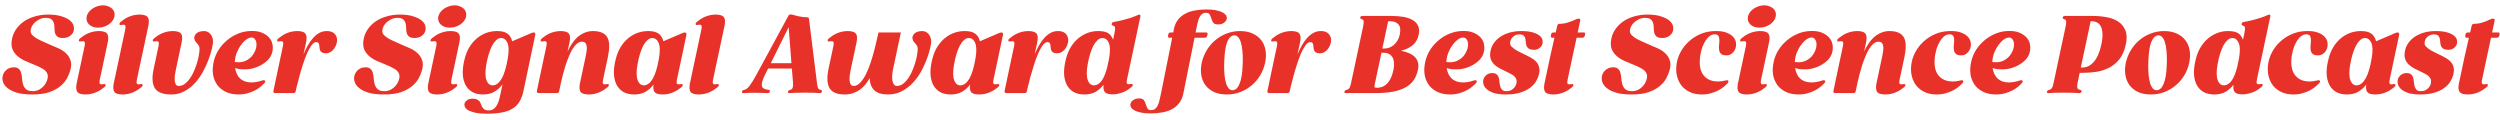 <svg width="376" height="18" viewBox="0 0 376 18" fill="none" xmlns="http://www.w3.org/2000/svg">
<path d="M7.236 2.192C8.068 2.192 8.751 2.283 9.284 2.464C9.828 2.635 10.249 2.848 10.548 3.104C10.847 3.36 11.028 3.643 11.092 3.952C11.156 4.261 11.135 4.544 11.028 4.8C10.921 5.056 10.729 5.275 10.452 5.456C10.185 5.627 9.86 5.712 9.476 5.712C9.081 5.712 8.799 5.643 8.628 5.504C8.457 5.355 8.34 5.173 8.276 4.96C8.223 4.736 8.196 4.501 8.196 4.256C8.196 4 8.169 3.76 8.116 3.536C8.063 3.312 7.956 3.12 7.796 2.96C7.647 2.8 7.385 2.709 7.012 2.688C6.575 2.667 6.18 2.757 5.828 2.96C5.476 3.152 5.193 3.387 4.98 3.664C4.777 3.941 4.655 4.229 4.612 4.528C4.58 4.827 4.655 5.067 4.836 5.248C5.124 5.536 5.487 5.787 5.924 6C6.372 6.213 6.831 6.421 7.3 6.624C7.78 6.816 8.249 7.019 8.708 7.232C9.177 7.435 9.572 7.685 9.892 7.984C10.223 8.283 10.457 8.64 10.596 9.056C10.745 9.461 10.74 9.957 10.58 10.544C10.473 10.939 10.303 11.355 10.068 11.792C9.833 12.219 9.497 12.613 9.06 12.976C8.623 13.339 8.063 13.637 7.38 13.872C6.697 14.096 5.849 14.208 4.836 14.208C3.897 14.208 3.124 14.117 2.516 13.936C1.908 13.744 1.433 13.504 1.092 13.216C0.751 12.928 0.532 12.613 0.436 12.272C0.34 11.931 0.34 11.611 0.436 11.312C0.521 11.013 0.687 10.757 0.932 10.544C1.177 10.32 1.471 10.187 1.812 10.144C2.249 10.091 2.564 10.144 2.756 10.304C2.959 10.453 3.097 10.661 3.172 10.928C3.247 11.195 3.295 11.488 3.316 11.808C3.337 12.128 3.391 12.432 3.476 12.72C3.561 12.997 3.711 13.232 3.924 13.424C4.137 13.616 4.468 13.712 4.916 13.712C5.321 13.712 5.679 13.616 5.988 13.424C6.308 13.221 6.564 12.981 6.756 12.704C6.959 12.416 7.092 12.117 7.156 11.808C7.22 11.499 7.199 11.237 7.092 11.024C6.953 10.736 6.708 10.496 6.356 10.304C6.004 10.101 5.609 9.915 5.172 9.744C4.735 9.563 4.292 9.376 3.844 9.184C3.396 8.992 3.001 8.752 2.66 8.464C2.319 8.176 2.057 7.824 1.876 7.408C1.705 6.981 1.684 6.459 1.812 5.84C1.919 5.296 2.132 4.8 2.452 4.352C2.772 3.904 3.167 3.52 3.636 3.2C4.116 2.88 4.66 2.635 5.268 2.464C5.887 2.283 6.543 2.192 7.236 2.192ZM15.477 0.8C15.765 0.8 16.026 0.848 16.261 0.944C16.495 1.029 16.693 1.147 16.853 1.296C17.013 1.445 17.125 1.627 17.189 1.84C17.253 2.043 17.258 2.261 17.205 2.496C17.162 2.731 17.061 2.949 16.901 3.152C16.751 3.355 16.565 3.531 16.341 3.68C16.117 3.829 15.866 3.947 15.589 4.032C15.322 4.117 15.045 4.16 14.757 4.16C14.469 4.16 14.207 4.117 13.973 4.032C13.749 3.947 13.557 3.829 13.397 3.68C13.237 3.531 13.125 3.355 13.061 3.152C12.997 2.949 12.986 2.731 13.029 2.496C13.082 2.261 13.183 2.043 13.333 1.84C13.493 1.627 13.685 1.445 13.909 1.296C14.133 1.147 14.378 1.029 14.645 0.944C14.911 0.848 15.189 0.8 15.477 0.8ZM14.885 4.672C15.215 4.672 15.482 4.709 15.685 4.784C15.887 4.848 16.037 4.955 16.133 5.104C16.229 5.243 16.277 5.419 16.277 5.632C16.287 5.845 16.261 6.101 16.197 6.4L15.349 10.384L14.997 12.032C14.943 12.309 14.949 12.496 15.013 12.592C15.087 12.688 15.258 12.709 15.525 12.656C15.653 12.635 15.738 12.635 15.781 12.656C15.834 12.667 15.866 12.704 15.877 12.768C15.887 12.843 15.866 12.912 15.813 12.976C15.77 13.029 15.717 13.083 15.653 13.136C15.514 13.253 15.349 13.376 15.157 13.504C14.965 13.632 14.746 13.749 14.501 13.856C14.266 13.963 14.01 14.048 13.733 14.112C13.455 14.176 13.162 14.208 12.853 14.208C12.202 14.208 11.786 14.069 11.605 13.792C11.434 13.504 11.413 13.067 11.541 12.48L12.389 8.496L12.741 6.848C12.794 6.571 12.783 6.384 12.709 6.288C12.645 6.192 12.479 6.171 12.213 6.224C12.085 6.245 11.994 6.251 11.941 6.24C11.898 6.219 11.871 6.176 11.861 6.112C11.85 6.037 11.866 5.973 11.909 5.92C11.962 5.856 12.021 5.797 12.085 5.744C12.223 5.627 12.389 5.504 12.581 5.376C12.773 5.248 12.986 5.131 13.221 5.024C13.466 4.917 13.727 4.832 14.005 4.768C14.293 4.704 14.586 4.672 14.885 4.672ZM21.456 7.904L21.328 8.496L21.024 9.904L20.784 11.056L20.576 12.032C20.523 12.309 20.528 12.496 20.592 12.592C20.666 12.688 20.837 12.709 21.104 12.656C21.232 12.635 21.317 12.635 21.36 12.656C21.413 12.667 21.445 12.704 21.456 12.768C21.466 12.843 21.445 12.912 21.392 12.976C21.349 13.029 21.296 13.083 21.232 13.136C21.093 13.253 20.928 13.376 20.736 13.504C20.544 13.632 20.325 13.749 20.08 13.856C19.845 13.963 19.589 14.048 19.312 14.112C19.035 14.176 18.741 14.208 18.432 14.208C17.781 14.208 17.365 14.069 17.184 13.792C17.013 13.504 16.992 13.067 17.12 12.48L17.968 8.496L18.096 7.904L18.848 4.368C18.901 4.091 18.89 3.904 18.816 3.808C18.752 3.712 18.587 3.691 18.32 3.744C18.192 3.765 18.101 3.771 18.048 3.76C18.005 3.739 17.979 3.696 17.968 3.632C17.957 3.557 17.973 3.493 18.016 3.44C18.069 3.376 18.128 3.317 18.192 3.264C18.331 3.147 18.496 3.024 18.688 2.896C18.88 2.768 19.093 2.651 19.328 2.544C19.573 2.437 19.834 2.352 20.112 2.288C20.4 2.224 20.693 2.192 20.992 2.192C21.323 2.192 21.589 2.229 21.792 2.304C21.994 2.368 22.144 2.475 22.24 2.624C22.336 2.763 22.384 2.939 22.384 3.152C22.395 3.365 22.368 3.621 22.304 3.92L21.456 7.904ZM30.692 4.672C30.852 4.672 31.012 4.704 31.172 4.768C31.332 4.832 31.476 4.933 31.604 5.072C31.743 5.211 31.849 5.387 31.924 5.6C32.009 5.803 32.047 6.043 32.036 6.32C32.036 6.501 31.983 6.827 31.876 7.296C31.769 7.755 31.609 8.283 31.396 8.88C31.183 9.467 30.905 10.08 30.564 10.72C30.223 11.36 29.812 11.947 29.332 12.48C28.852 13.003 28.297 13.429 27.668 13.76C27.039 14.091 26.324 14.24 25.524 14.208C24.383 14.165 23.625 13.829 23.252 13.2C22.889 12.56 22.841 11.621 23.108 10.384L23.86 6.848C23.913 6.571 23.903 6.384 23.828 6.288C23.764 6.192 23.599 6.171 23.332 6.224C23.204 6.245 23.113 6.251 23.06 6.24C23.017 6.219 22.991 6.176 22.98 6.112C22.969 6.037 22.985 5.973 23.028 5.92C23.081 5.856 23.14 5.797 23.204 5.744C23.343 5.627 23.508 5.504 23.7 5.376C23.892 5.248 24.105 5.131 24.34 5.024C24.585 4.917 24.847 4.832 25.124 4.768C25.412 4.704 25.705 4.672 26.004 4.672C26.335 4.672 26.601 4.709 26.804 4.784C27.007 4.848 27.156 4.955 27.252 5.104C27.348 5.243 27.396 5.419 27.396 5.632C27.407 5.845 27.38 6.101 27.316 6.4L26.468 10.384C26.404 10.661 26.351 10.949 26.308 11.248C26.276 11.547 26.265 11.824 26.276 12.08C26.297 12.325 26.351 12.528 26.436 12.688C26.532 12.848 26.681 12.928 26.884 12.928C27.236 12.928 27.556 12.811 27.844 12.576C28.143 12.341 28.409 12.043 28.644 11.68C28.889 11.317 29.097 10.917 29.268 10.48C29.449 10.032 29.599 9.595 29.716 9.168C29.833 8.741 29.913 8.352 29.956 8C30.009 7.648 30.025 7.381 30.004 7.2C29.983 7.04 29.935 6.912 29.86 6.816C29.796 6.709 29.721 6.613 29.636 6.528C29.561 6.432 29.481 6.336 29.396 6.24C29.321 6.144 29.268 6.016 29.236 5.856C29.172 5.579 29.257 5.317 29.492 5.072C29.727 4.816 30.127 4.683 30.692 4.672ZM37.474 4.672C38.264 4.619 38.914 4.704 39.426 4.928C39.949 5.152 40.344 5.451 40.61 5.824C40.877 6.187 41.016 6.603 41.026 7.072C41.048 7.531 40.952 7.973 40.738 8.4C40.621 8.635 40.44 8.875 40.194 9.12C39.949 9.355 39.65 9.573 39.298 9.776C38.957 9.968 38.573 10.128 38.146 10.256C37.72 10.373 37.266 10.432 36.786 10.432C36.552 10.432 36.317 10.421 36.082 10.4C35.848 10.368 35.608 10.315 35.362 10.24C35.48 10.955 35.746 11.493 36.162 11.856C36.589 12.219 37.138 12.4 37.81 12.4C38.322 12.4 38.877 12.299 39.474 12.096C39.656 12.032 39.784 12.048 39.858 12.144C39.922 12.24 39.885 12.368 39.746 12.528C39.629 12.656 39.458 12.816 39.234 13.008C39.01 13.2 38.733 13.387 38.402 13.568C38.082 13.739 37.709 13.888 37.282 14.016C36.856 14.144 36.386 14.208 35.874 14.208C35.224 14.208 34.637 14.101 34.114 13.888C33.602 13.664 33.176 13.36 32.834 12.976C32.504 12.581 32.264 12.112 32.114 11.568C31.976 11.024 31.954 10.427 32.05 9.776C32.146 9.083 32.354 8.437 32.674 7.84C33.005 7.243 33.416 6.72 33.906 6.272C34.397 5.813 34.946 5.445 35.554 5.168C36.173 4.88 36.813 4.715 37.474 4.672ZM38.354 7.68C38.461 7.445 38.53 7.211 38.562 6.976C38.594 6.741 38.589 6.528 38.546 6.336C38.504 6.144 38.424 5.984 38.306 5.856C38.2 5.728 38.061 5.659 37.89 5.648C37.634 5.627 37.362 5.717 37.074 5.92C36.786 6.123 36.514 6.4 36.258 6.752C36.002 7.093 35.784 7.488 35.602 7.936C35.432 8.384 35.336 8.848 35.314 9.328C35.57 9.36 35.837 9.371 36.114 9.36C36.392 9.339 36.664 9.269 36.93 9.152C37.208 9.035 37.469 8.859 37.714 8.624C37.96 8.389 38.173 8.075 38.354 7.68ZM49.145 4.672C49.571 4.672 49.902 4.757 50.137 4.928C50.371 5.099 50.531 5.312 50.617 5.568C50.702 5.813 50.718 6.08 50.665 6.368C50.611 6.656 50.505 6.928 50.345 7.184C50.195 7.429 49.998 7.632 49.753 7.792C49.518 7.952 49.251 8.027 48.953 8.016C48.707 8.005 48.521 7.957 48.393 7.872C48.275 7.787 48.19 7.685 48.137 7.568C48.094 7.44 48.067 7.307 48.057 7.168C48.046 7.019 48.03 6.885 48.009 6.768C47.998 6.64 47.961 6.539 47.897 6.464C47.833 6.379 47.715 6.336 47.545 6.336C47.31 6.336 47.07 6.507 46.825 6.848C46.59 7.179 46.361 7.6 46.137 8.112C45.923 8.624 45.721 9.184 45.529 9.792C45.337 10.389 45.166 10.965 45.017 11.52C44.867 12.064 44.745 12.539 44.649 12.944C44.553 13.349 44.494 13.605 44.473 13.712C44.441 13.904 44.323 14 44.121 14H41.401C41.166 14 41.075 13.883 41.129 13.648L41.817 10.384L42.569 6.848C42.622 6.571 42.611 6.384 42.537 6.288C42.473 6.192 42.307 6.171 42.041 6.224C41.913 6.245 41.822 6.251 41.769 6.24C41.726 6.219 41.699 6.176 41.689 6.112C41.678 6.037 41.694 5.973 41.737 5.92C41.79 5.856 41.849 5.797 41.913 5.744C42.051 5.627 42.217 5.504 42.409 5.376C42.601 5.248 42.814 5.131 43.049 5.024C43.294 4.917 43.555 4.832 43.833 4.768C44.121 4.704 44.414 4.672 44.713 4.672C45.043 4.672 45.31 4.709 45.513 4.784C45.715 4.848 45.865 4.955 45.961 5.104C46.057 5.243 46.105 5.419 46.105 5.632C46.115 5.845 46.089 6.101 46.025 6.4L45.641 8.192C45.833 7.733 46.046 7.291 46.281 6.864C46.515 6.437 46.777 6.064 47.065 5.744C47.353 5.413 47.667 5.152 48.009 4.96C48.361 4.768 48.739 4.672 49.145 4.672ZM60.127 2.192C60.959 2.192 61.641 2.283 62.175 2.464C62.719 2.635 63.14 2.848 63.439 3.104C63.737 3.36 63.919 3.643 63.983 3.952C64.047 4.261 64.025 4.544 63.919 4.8C63.812 5.056 63.62 5.275 63.343 5.456C63.076 5.627 62.751 5.712 62.367 5.712C61.972 5.712 61.689 5.643 61.519 5.504C61.348 5.355 61.231 5.173 61.167 4.96C61.113 4.736 61.087 4.501 61.087 4.256C61.087 4 61.06 3.76 61.007 3.536C60.953 3.312 60.847 3.12 60.687 2.96C60.537 2.8 60.276 2.709 59.903 2.688C59.465 2.667 59.071 2.757 58.719 2.96C58.367 3.152 58.084 3.387 57.871 3.664C57.668 3.941 57.545 4.229 57.503 4.528C57.471 4.827 57.545 5.067 57.727 5.248C58.015 5.536 58.377 5.787 58.815 6C59.263 6.213 59.721 6.421 60.191 6.624C60.671 6.816 61.14 7.019 61.599 7.232C62.068 7.435 62.463 7.685 62.783 7.984C63.113 8.283 63.348 8.64 63.487 9.056C63.636 9.461 63.631 9.957 63.471 10.544C63.364 10.939 63.193 11.355 62.959 11.792C62.724 12.219 62.388 12.613 61.951 12.976C61.513 13.339 60.953 13.637 60.271 13.872C59.588 14.096 58.74 14.208 57.727 14.208C56.788 14.208 56.015 14.117 55.407 13.936C54.799 13.744 54.324 13.504 53.983 13.216C53.641 12.928 53.423 12.613 53.327 12.272C53.231 11.931 53.231 11.611 53.327 11.312C53.412 11.013 53.577 10.757 53.823 10.544C54.068 10.32 54.361 10.187 54.703 10.144C55.14 10.091 55.455 10.144 55.647 10.304C55.849 10.453 55.988 10.661 56.063 10.928C56.137 11.195 56.185 11.488 56.207 11.808C56.228 12.128 56.281 12.432 56.367 12.72C56.452 12.997 56.601 13.232 56.815 13.424C57.028 13.616 57.359 13.712 57.807 13.712C58.212 13.712 58.569 13.616 58.879 13.424C59.199 13.221 59.455 12.981 59.647 12.704C59.849 12.416 59.983 12.117 60.047 11.808C60.111 11.499 60.089 11.237 59.983 11.024C59.844 10.736 59.599 10.496 59.247 10.304C58.895 10.101 58.5 9.915 58.063 9.744C57.625 9.563 57.183 9.376 56.735 9.184C56.287 8.992 55.892 8.752 55.551 8.464C55.209 8.176 54.948 7.824 54.767 7.408C54.596 6.981 54.575 6.459 54.703 5.84C54.809 5.296 55.023 4.8 55.343 4.352C55.663 3.904 56.057 3.52 56.527 3.2C57.007 2.88 57.551 2.635 58.159 2.464C58.777 2.283 59.433 2.192 60.127 2.192ZM68.367 0.8C68.655 0.8 68.917 0.848 69.151 0.944C69.386 1.029 69.583 1.147 69.743 1.296C69.903 1.445 70.015 1.627 70.079 1.84C70.143 2.043 70.149 2.261 70.095 2.496C70.053 2.731 69.951 2.949 69.791 3.152C69.642 3.355 69.455 3.531 69.231 3.68C69.007 3.829 68.757 3.947 68.479 4.032C68.213 4.117 67.935 4.16 67.647 4.16C67.359 4.16 67.098 4.117 66.863 4.032C66.639 3.947 66.447 3.829 66.287 3.68C66.127 3.531 66.015 3.355 65.951 3.152C65.887 2.949 65.877 2.731 65.919 2.496C65.973 2.261 66.074 2.043 66.223 1.84C66.383 1.627 66.575 1.445 66.799 1.296C67.023 1.147 67.269 1.029 67.535 0.944C67.802 0.848 68.079 0.8 68.367 0.8ZM67.775 4.672C68.106 4.672 68.373 4.709 68.575 4.784C68.778 4.848 68.927 4.955 69.023 5.104C69.119 5.243 69.167 5.419 69.167 5.632C69.178 5.845 69.151 6.101 69.087 6.4L68.239 10.384L67.887 12.032C67.834 12.309 67.839 12.496 67.903 12.592C67.978 12.688 68.149 12.709 68.415 12.656C68.543 12.635 68.629 12.635 68.671 12.656C68.725 12.667 68.757 12.704 68.767 12.768C68.778 12.843 68.757 12.912 68.703 12.976C68.661 13.029 68.607 13.083 68.543 13.136C68.405 13.253 68.239 13.376 68.047 13.504C67.855 13.632 67.637 13.749 67.391 13.856C67.157 13.963 66.901 14.048 66.623 14.112C66.346 14.176 66.053 14.208 65.743 14.208C65.093 14.208 64.677 14.069 64.495 13.792C64.325 13.504 64.303 13.067 64.431 12.48L65.279 8.496L65.631 6.848C65.685 6.571 65.674 6.384 65.599 6.288C65.535 6.192 65.37 6.171 65.103 6.224C64.975 6.245 64.885 6.251 64.831 6.24C64.789 6.219 64.762 6.176 64.751 6.112C64.741 6.037 64.757 5.973 64.799 5.92C64.853 5.856 64.911 5.797 64.975 5.744C65.114 5.627 65.279 5.504 65.471 5.376C65.663 5.248 65.877 5.131 66.111 5.024C66.357 4.917 66.618 4.832 66.895 4.768C67.183 4.704 67.477 4.672 67.775 4.672ZM80.347 4.896C80.496 4.928 80.544 5.067 80.49 5.312L78.715 13.744C78.576 14.352 78.379 14.869 78.123 15.296C77.867 15.723 77.52 16.069 77.082 16.336C76.656 16.603 76.128 16.795 75.499 16.912C74.88 17.04 74.138 17.104 73.275 17.104C72.528 17.104 71.92 17.051 71.451 16.944C70.981 16.837 70.618 16.704 70.362 16.544C70.117 16.384 69.963 16.208 69.898 16.016C69.835 15.824 69.835 15.643 69.898 15.472C69.973 15.312 70.096 15.173 70.266 15.056C70.437 14.939 70.635 14.869 70.859 14.848C71.21 14.827 71.477 14.853 71.659 14.928C71.85 15.003 72 15.104 72.106 15.232C72.213 15.371 72.293 15.52 72.347 15.68C72.4 15.84 72.464 15.984 72.538 16.112C72.624 16.251 72.736 16.368 72.874 16.464C73.013 16.56 73.221 16.608 73.499 16.608C73.808 16.608 74.064 16.528 74.266 16.368C74.469 16.219 74.64 16.011 74.778 15.744C74.917 15.477 75.029 15.173 75.115 14.832C75.2 14.491 75.28 14.128 75.355 13.744L75.579 12.688C75.248 13.136 74.843 13.504 74.362 13.792C73.893 14.069 73.323 14.208 72.65 14.208C71.989 14.208 71.434 14.075 70.987 13.808C70.549 13.541 70.213 13.173 69.978 12.704C69.744 12.224 69.616 11.659 69.594 11.008C69.584 10.357 69.68 9.643 69.882 8.864C70.053 8.181 70.299 7.579 70.618 7.056C70.949 6.533 71.328 6.096 71.754 5.744C72.181 5.392 72.645 5.125 73.147 4.944C73.659 4.763 74.186 4.672 74.731 4.672C75.019 4.672 75.285 4.693 75.531 4.736C75.776 4.779 75.995 4.859 76.186 4.976C76.389 5.083 76.56 5.237 76.698 5.44C76.848 5.643 76.96 5.899 77.034 6.208L79.978 4.944C80.043 4.923 80.101 4.907 80.154 4.896C80.219 4.875 80.282 4.875 80.347 4.896ZM74.186 12.832C74.666 12.789 75.093 12.443 75.466 11.792C75.84 11.141 76.144 10.123 76.379 8.736C76.56 7.669 76.533 6.891 76.299 6.4C76.075 5.909 75.728 5.685 75.258 5.728C75.024 5.749 74.8 5.867 74.587 6.08C74.373 6.283 74.176 6.555 73.995 6.896C73.824 7.237 73.664 7.643 73.514 8.112C73.376 8.571 73.258 9.067 73.162 9.6C72.96 10.667 72.96 11.483 73.162 12.048C73.376 12.613 73.717 12.875 74.186 12.832ZM91.218 12.656C91.346 12.635 91.431 12.635 91.474 12.656C91.527 12.667 91.559 12.704 91.57 12.768C91.58 12.843 91.559 12.912 91.506 12.976C91.463 13.029 91.41 13.083 91.346 13.136C91.207 13.253 91.042 13.376 90.85 13.504C90.658 13.632 90.439 13.749 90.194 13.856C89.959 13.963 89.703 14.048 89.426 14.112C89.148 14.176 88.855 14.208 88.546 14.208C87.895 14.208 87.479 14.069 87.298 13.792C87.127 13.504 87.106 13.067 87.234 12.48L88.082 8.496C88.146 8.219 88.194 7.947 88.226 7.68C88.268 7.413 88.274 7.179 88.242 6.976C88.22 6.763 88.151 6.592 88.034 6.464C87.927 6.336 87.751 6.272 87.506 6.272C87.25 6.272 87.004 6.373 86.77 6.576C86.535 6.768 86.316 7.029 86.114 7.36C85.911 7.691 85.724 8.069 85.554 8.496C85.383 8.912 85.223 9.344 85.074 9.792C84.935 10.229 84.807 10.667 84.69 11.104C84.583 11.541 84.487 11.936 84.402 12.288L84.098 13.712C84.066 13.904 83.948 14 83.746 14H81.026C80.791 14 80.7 13.883 80.754 13.648L81.442 10.384L82.194 6.848C82.247 6.571 82.236 6.384 82.162 6.288C82.098 6.192 81.932 6.171 81.666 6.224C81.538 6.245 81.447 6.251 81.394 6.24C81.351 6.219 81.324 6.176 81.314 6.112C81.303 6.037 81.319 5.973 81.362 5.92C81.415 5.856 81.474 5.797 81.538 5.744C81.676 5.627 81.842 5.504 82.034 5.376C82.226 5.248 82.439 5.131 82.674 5.024C82.919 4.917 83.18 4.832 83.458 4.768C83.746 4.704 84.039 4.672 84.338 4.672C84.668 4.672 84.935 4.709 85.138 4.784C85.34 4.848 85.49 4.955 85.586 5.104C85.682 5.243 85.73 5.419 85.73 5.632C85.74 5.845 85.714 6.101 85.65 6.4L85.362 7.744C85.543 7.36 85.751 6.987 85.986 6.624C86.22 6.251 86.492 5.92 86.802 5.632C87.122 5.344 87.479 5.115 87.874 4.944C88.268 4.763 88.706 4.672 89.186 4.672C89.751 4.672 90.21 4.757 90.562 4.928C90.924 5.088 91.191 5.333 91.362 5.664C91.532 5.984 91.618 6.384 91.618 6.864C91.628 7.333 91.57 7.877 91.442 8.496L90.69 12.032C90.636 12.309 90.642 12.496 90.706 12.592C90.78 12.688 90.951 12.709 91.218 12.656ZM103.081 4.896C103.23 4.928 103.278 5.067 103.225 5.312L101.801 12.032C101.748 12.309 101.753 12.496 101.817 12.592C101.892 12.688 102.062 12.709 102.329 12.656C102.457 12.635 102.542 12.635 102.585 12.656C102.638 12.667 102.67 12.704 102.681 12.768C102.692 12.843 102.67 12.912 102.617 12.976C102.574 13.029 102.521 13.083 102.457 13.136C102.318 13.253 102.153 13.376 101.961 13.504C101.769 13.632 101.55 13.749 101.305 13.856C101.07 13.963 100.814 14.048 100.537 14.112C100.26 14.176 99.966 14.208 99.657 14.208C99.038 14.208 98.633 14.085 98.441 13.84C98.26 13.595 98.212 13.216 98.297 12.704C97.977 13.152 97.577 13.515 97.097 13.792C96.627 14.069 96.057 14.208 95.385 14.208C94.724 14.208 94.169 14.075 93.721 13.808C93.284 13.541 92.948 13.173 92.713 12.704C92.478 12.224 92.35 11.659 92.329 11.008C92.318 10.357 92.414 9.643 92.617 8.864C92.787 8.181 93.033 7.579 93.353 7.056C93.683 6.533 94.062 6.096 94.489 5.744C94.915 5.392 95.379 5.125 95.881 4.944C96.393 4.763 96.921 4.672 97.465 4.672C97.753 4.672 98.019 4.693 98.265 4.736C98.51 4.779 98.729 4.859 98.921 4.976C99.124 5.083 99.294 5.237 99.433 5.44C99.582 5.643 99.694 5.899 99.769 6.208L102.713 4.944C102.777 4.923 102.836 4.907 102.889 4.896C102.953 4.875 103.017 4.875 103.081 4.896ZM96.921 12.832C97.401 12.789 97.828 12.443 98.201 11.792C98.574 11.141 98.878 10.123 99.113 8.736C99.294 7.669 99.267 6.891 99.033 6.4C98.809 5.909 98.462 5.685 97.993 5.728C97.758 5.749 97.534 5.867 97.321 6.08C97.108 6.283 96.91 6.555 96.729 6.896C96.558 7.237 96.398 7.643 96.249 8.112C96.11 8.571 95.993 9.067 95.897 9.6C95.694 10.667 95.694 11.483 95.897 12.048C96.11 12.613 96.451 12.875 96.921 12.832ZM108.112 7.904L107.984 8.496L107.68 9.904L107.44 11.056L107.232 12.032C107.179 12.309 107.184 12.496 107.248 12.592C107.323 12.688 107.493 12.709 107.76 12.656C107.888 12.635 107.973 12.635 108.016 12.656C108.069 12.667 108.101 12.704 108.112 12.768C108.123 12.843 108.101 12.912 108.048 12.976C108.005 13.029 107.952 13.083 107.888 13.136C107.749 13.253 107.584 13.376 107.392 13.504C107.2 13.632 106.981 13.749 106.736 13.856C106.501 13.963 106.245 14.048 105.968 14.112C105.691 14.176 105.397 14.208 105.088 14.208C104.437 14.208 104.021 14.069 103.84 13.792C103.669 13.504 103.648 13.067 103.776 12.48L104.624 8.496L104.752 7.904L105.504 4.368C105.557 4.091 105.547 3.904 105.472 3.808C105.408 3.712 105.243 3.691 104.976 3.744C104.848 3.765 104.757 3.771 104.704 3.76C104.661 3.739 104.635 3.696 104.624 3.632C104.613 3.557 104.629 3.493 104.672 3.44C104.725 3.376 104.784 3.317 104.848 3.264C104.987 3.147 105.152 3.024 105.344 2.896C105.536 2.768 105.749 2.651 105.984 2.544C106.229 2.437 106.491 2.352 106.768 2.288C107.056 2.224 107.349 2.192 107.648 2.192C107.979 2.192 108.245 2.229 108.448 2.304C108.651 2.368 108.8 2.475 108.896 2.624C108.992 2.763 109.04 2.939 109.04 3.152C109.051 3.365 109.024 3.621 108.96 3.92L108.112 7.904ZM123.383 13.504C123.469 13.525 123.533 13.557 123.575 13.6C123.629 13.632 123.645 13.691 123.623 13.776C123.591 13.936 123.463 14.011 123.239 14C123.058 13.979 122.786 13.963 122.423 13.952C122.061 13.941 121.607 13.936 121.063 13.936C120.519 13.936 120.055 13.941 119.671 13.952C119.298 13.963 119.01 13.979 118.807 14C118.583 14.021 118.487 13.947 118.519 13.776C118.562 13.637 118.669 13.552 118.839 13.52C119.042 13.467 119.17 13.355 119.223 13.184C119.277 13.003 119.293 12.763 119.271 12.464L119.095 10.304H115.527L115.015 11.328C114.674 12.021 114.53 12.544 114.583 12.896C114.637 13.248 114.957 13.451 115.543 13.504C115.757 13.525 115.837 13.616 115.783 13.776C115.751 13.936 115.623 14.011 115.399 14C115.218 13.979 114.935 13.968 114.551 13.968C114.178 13.957 113.735 13.952 113.223 13.952C112.999 13.952 112.77 13.957 112.535 13.968C112.301 13.968 112.082 13.979 111.879 14C111.655 14.021 111.559 13.947 111.591 13.776C111.634 13.627 111.757 13.536 111.959 13.504C112.215 13.451 112.477 13.248 112.743 12.896C113.021 12.533 113.346 12.011 113.719 11.328L118.535 2.448C118.567 2.32 118.637 2.24 118.743 2.208C118.829 2.176 118.919 2.165 119.015 2.176C119.111 2.187 119.213 2.208 119.319 2.24C119.437 2.272 119.565 2.309 119.703 2.352C119.842 2.395 120.002 2.432 120.183 2.464C120.493 2.517 120.733 2.555 120.903 2.576C121.085 2.587 121.234 2.592 121.351 2.592C121.554 2.592 121.661 2.677 121.671 2.848L122.871 12.464C122.903 12.752 122.946 12.987 122.999 13.168C123.053 13.339 123.181 13.451 123.383 13.504ZM115.927 9.504H119.031L118.615 4.08L115.927 9.504ZM138.704 4.672C138.864 4.672 139.024 4.704 139.184 4.768C139.344 4.832 139.488 4.933 139.616 5.072C139.755 5.211 139.861 5.387 139.936 5.6C140.021 5.803 140.059 6.043 140.048 6.32C140.048 6.501 139.995 6.821 139.888 7.28C139.781 7.739 139.621 8.261 139.408 8.848C139.195 9.424 138.917 10.032 138.576 10.672C138.235 11.301 137.824 11.877 137.344 12.4C136.864 12.923 136.309 13.355 135.68 13.696C135.051 14.037 134.336 14.208 133.536 14.208C132.629 14.208 131.952 14 131.504 13.584C131.056 13.157 130.821 12.544 130.8 11.744C130.608 12.096 130.389 12.421 130.144 12.72C129.899 13.019 129.621 13.28 129.312 13.504C129.003 13.717 128.656 13.888 128.272 14.016C127.899 14.144 127.483 14.208 127.024 14.208C125.883 14.208 125.125 13.883 124.752 13.232C124.389 12.571 124.341 11.621 124.608 10.384L125.36 6.848C125.413 6.571 125.403 6.384 125.328 6.288C125.264 6.192 125.099 6.171 124.832 6.224C124.704 6.245 124.613 6.251 124.56 6.24C124.517 6.219 124.491 6.176 124.48 6.112C124.469 6.037 124.485 5.973 124.528 5.92C124.581 5.856 124.64 5.797 124.704 5.744C124.843 5.627 125.008 5.504 125.2 5.376C125.392 5.248 125.605 5.131 125.84 5.024C126.085 4.917 126.347 4.832 126.624 4.768C126.912 4.704 127.205 4.672 127.504 4.672C127.835 4.672 128.101 4.709 128.304 4.784C128.507 4.848 128.656 4.955 128.752 5.104C128.848 5.243 128.896 5.419 128.896 5.632C128.907 5.845 128.88 6.101 128.816 6.4L127.968 10.384C127.904 10.661 127.851 10.949 127.808 11.248C127.776 11.547 127.765 11.824 127.776 12.08C127.797 12.325 127.851 12.528 127.936 12.688C128.032 12.848 128.181 12.928 128.384 12.928C128.747 12.928 129.083 12.757 129.392 12.416C129.712 12.075 130 11.643 130.256 11.12C130.523 10.587 130.757 10 130.96 9.36C131.173 8.72 131.355 8.101 131.504 7.504C131.664 6.907 131.792 6.373 131.888 5.904C131.995 5.424 132.075 5.083 132.128 4.88H135.488L134.32 10.384C134.256 10.661 134.213 10.949 134.192 11.248C134.171 11.547 134.176 11.824 134.208 12.08C134.251 12.325 134.325 12.528 134.432 12.688C134.539 12.848 134.693 12.928 134.896 12.928C135.248 12.928 135.568 12.811 135.856 12.576C136.155 12.341 136.421 12.043 136.656 11.68C136.901 11.317 137.109 10.917 137.28 10.48C137.461 10.032 137.611 9.595 137.728 9.168C137.845 8.741 137.925 8.352 137.968 8C138.021 7.648 138.037 7.381 138.016 7.2C137.995 7.04 137.947 6.912 137.872 6.816C137.808 6.709 137.733 6.613 137.648 6.528C137.573 6.432 137.493 6.336 137.408 6.24C137.333 6.144 137.28 6.016 137.248 5.856C137.184 5.579 137.269 5.317 137.504 5.072C137.739 4.816 138.139 4.683 138.704 4.672ZM150.69 4.896C150.84 4.928 150.888 5.067 150.834 5.312L149.41 12.032C149.357 12.309 149.362 12.496 149.426 12.592C149.501 12.688 149.672 12.709 149.938 12.656C150.066 12.635 150.152 12.635 150.194 12.656C150.248 12.667 150.28 12.704 150.29 12.768C150.301 12.843 150.28 12.912 150.226 12.976C150.184 13.029 150.13 13.083 150.066 13.136C149.928 13.253 149.762 13.376 149.57 13.504C149.378 13.632 149.16 13.749 148.914 13.856C148.68 13.963 148.424 14.048 148.146 14.112C147.869 14.176 147.576 14.208 147.266 14.208C146.648 14.208 146.242 14.085 146.05 13.84C145.869 13.595 145.821 13.216 145.906 12.704C145.586 13.152 145.186 13.515 144.706 13.792C144.237 14.069 143.666 14.208 142.994 14.208C142.333 14.208 141.778 14.075 141.33 13.808C140.893 13.541 140.557 13.173 140.322 12.704C140.088 12.224 139.96 11.659 139.938 11.008C139.928 10.357 140.024 9.643 140.226 8.864C140.397 8.181 140.642 7.579 140.962 7.056C141.293 6.533 141.672 6.096 142.098 5.744C142.525 5.392 142.989 5.125 143.49 4.944C144.002 4.763 144.53 4.672 145.074 4.672C145.362 4.672 145.629 4.693 145.874 4.736C146.12 4.779 146.338 4.859 146.53 4.976C146.733 5.083 146.904 5.237 147.042 5.44C147.192 5.643 147.304 5.899 147.378 6.208L150.322 4.944C150.386 4.923 150.445 4.907 150.498 4.896C150.562 4.875 150.626 4.875 150.69 4.896ZM144.53 12.832C145.01 12.789 145.437 12.443 145.81 11.792C146.184 11.141 146.488 10.123 146.722 8.736C146.904 7.669 146.877 6.891 146.642 6.4C146.418 5.909 146.072 5.685 145.602 5.728C145.368 5.749 145.144 5.867 144.93 6.08C144.717 6.283 144.52 6.555 144.338 6.896C144.168 7.237 144.008 7.643 143.858 8.112C143.72 8.571 143.602 9.067 143.506 9.6C143.304 10.667 143.304 11.483 143.506 12.048C143.72 12.613 144.061 12.875 144.53 12.832ZM159.114 4.672C159.54 4.672 159.871 4.757 160.106 4.928C160.34 5.099 160.5 5.312 160.586 5.568C160.671 5.813 160.687 6.08 160.634 6.368C160.58 6.656 160.474 6.928 160.314 7.184C160.164 7.429 159.967 7.632 159.722 7.792C159.487 7.952 159.22 8.027 158.922 8.016C158.676 8.005 158.49 7.957 158.362 7.872C158.244 7.787 158.159 7.685 158.106 7.568C158.063 7.44 158.036 7.307 158.026 7.168C158.015 7.019 157.999 6.885 157.978 6.768C157.967 6.64 157.93 6.539 157.866 6.464C157.802 6.379 157.684 6.336 157.514 6.336C157.279 6.336 157.039 6.507 156.794 6.848C156.559 7.179 156.33 7.6 156.106 8.112C155.892 8.624 155.69 9.184 155.498 9.792C155.306 10.389 155.135 10.965 154.986 11.52C154.836 12.064 154.714 12.539 154.618 12.944C154.522 13.349 154.463 13.605 154.442 13.712C154.41 13.904 154.292 14 154.09 14H151.37C151.135 14 151.044 13.883 151.098 13.648L151.786 10.384L152.538 6.848C152.591 6.571 152.58 6.384 152.506 6.288C152.442 6.192 152.276 6.171 152.01 6.224C151.882 6.245 151.791 6.251 151.738 6.24C151.695 6.219 151.668 6.176 151.658 6.112C151.647 6.037 151.663 5.973 151.706 5.92C151.759 5.856 151.818 5.797 151.882 5.744C152.02 5.627 152.186 5.504 152.378 5.376C152.57 5.248 152.783 5.131 153.018 5.024C153.263 4.917 153.524 4.832 153.802 4.768C154.09 4.704 154.383 4.672 154.682 4.672C155.012 4.672 155.279 4.709 155.482 4.784C155.684 4.848 155.834 4.955 155.93 5.104C156.026 5.243 156.074 5.419 156.074 5.632C156.084 5.845 156.058 6.101 155.994 6.4L155.61 8.192C155.802 7.733 156.015 7.291 156.25 6.864C156.484 6.437 156.746 6.064 157.034 5.744C157.322 5.413 157.636 5.152 157.978 4.96C158.33 4.768 158.708 4.672 159.114 4.672ZM169.488 12.016C169.435 12.293 169.44 12.48 169.504 12.576C169.579 12.672 169.749 12.693 170.016 12.64C170.144 12.619 170.229 12.619 170.272 12.64C170.325 12.651 170.357 12.688 170.368 12.752C170.379 12.827 170.357 12.896 170.304 12.96C170.261 13.013 170.208 13.067 170.144 13.12C170.005 13.237 169.84 13.36 169.648 13.488C169.456 13.616 169.237 13.733 168.992 13.84C168.757 13.936 168.501 14.016 168.224 14.08C167.947 14.155 167.653 14.192 167.344 14.192C166.747 14.192 166.352 14.075 166.16 13.84C165.968 13.595 165.909 13.227 165.984 12.736C165.653 13.173 165.253 13.531 164.784 13.808C164.325 14.075 163.76 14.208 163.088 14.208C162.427 14.208 161.872 14.075 161.424 13.808C160.987 13.541 160.651 13.173 160.416 12.704C160.181 12.224 160.053 11.659 160.032 11.008C160.021 10.357 160.117 9.643 160.32 8.864C160.512 8.096 160.8 7.429 161.184 6.864C161.579 6.288 162.032 5.829 162.544 5.488C163.056 5.136 163.611 4.896 164.208 4.768C164.816 4.64 165.429 4.635 166.048 4.752C166.421 4.827 166.715 4.976 166.928 5.2C167.141 5.413 167.301 5.675 167.408 5.984L167.632 4.912C167.696 4.603 167.723 4.368 167.712 4.208C167.712 4.037 167.621 3.925 167.44 3.872C167.248 3.819 167.168 3.723 167.2 3.584C167.232 3.424 167.349 3.328 167.552 3.296C167.712 3.275 167.92 3.237 168.176 3.184C168.432 3.131 168.72 3.061 169.04 2.976C169.371 2.891 169.717 2.789 170.08 2.672C170.453 2.544 170.821 2.4 171.184 2.24C171.301 2.187 171.392 2.181 171.456 2.224C171.52 2.267 171.541 2.347 171.52 2.464L169.488 12.016ZM164.624 12.832C165.029 12.8 165.392 12.56 165.712 12.112C166.032 11.664 166.309 10.971 166.544 10.032L166.768 8.976L166.816 8.736C166.997 7.669 166.971 6.891 166.736 6.4C166.512 5.909 166.165 5.685 165.696 5.728C165.461 5.749 165.237 5.867 165.024 6.08C164.811 6.283 164.613 6.555 164.432 6.896C164.261 7.237 164.101 7.643 163.952 8.112C163.813 8.571 163.696 9.067 163.6 9.6C163.397 10.667 163.397 11.483 163.6 12.048C163.813 12.613 164.155 12.875 164.624 12.832ZM181.435 1.424C182.128 1.424 182.688 1.483 183.115 1.6C183.552 1.707 183.883 1.845 184.107 2.016C184.331 2.176 184.459 2.357 184.491 2.56C184.533 2.752 184.501 2.933 184.395 3.104C184.299 3.264 184.144 3.403 183.931 3.52C183.728 3.627 183.488 3.68 183.211 3.68C182.848 3.68 182.603 3.589 182.475 3.408C182.347 3.227 182.251 3.024 182.187 2.8C182.123 2.576 182.043 2.373 181.947 2.192C181.851 2.011 181.659 1.92 181.371 1.92C181.125 1.92 180.923 1.989 180.763 2.128C180.603 2.267 180.469 2.448 180.363 2.672C180.267 2.896 180.187 3.152 180.123 3.44C180.059 3.717 179.995 4 179.931 4.288L179.819 4.88H181.371C181.488 4.88 181.563 4.907 181.595 4.96C181.627 5.013 181.627 5.115 181.595 5.264C181.541 5.541 181.408 5.68 181.195 5.68H179.659L177.947 14.192C177.819 14.747 177.6 15.205 177.291 15.568C176.992 15.941 176.629 16.235 176.203 16.448C175.776 16.672 175.296 16.827 174.763 16.912C174.229 17.008 173.669 17.056 173.083 17.056C172.389 17.056 171.829 16.997 171.403 16.88C170.965 16.773 170.635 16.635 170.411 16.464C170.187 16.304 170.059 16.123 170.027 15.92C169.984 15.728 170.016 15.547 170.123 15.376C170.219 15.216 170.373 15.077 170.587 14.96C170.789 14.853 171.029 14.8 171.307 14.8C171.669 14.8 171.915 14.891 172.043 15.072C172.171 15.253 172.267 15.456 172.331 15.68C172.395 15.904 172.475 16.107 172.571 16.288C172.667 16.469 172.859 16.56 173.147 16.56C173.392 16.56 173.595 16.491 173.755 16.352C173.915 16.213 174.048 16.032 174.155 15.808C174.251 15.584 174.331 15.328 174.395 15.04C174.459 14.763 174.523 14.48 174.587 14.192L176.299 5.68H175.931C175.803 5.68 175.723 5.648 175.691 5.584C175.659 5.52 175.659 5.413 175.691 5.264C175.723 5.115 175.765 5.013 175.819 4.96C175.883 4.907 175.979 4.88 176.107 4.88H176.459L176.571 4.288C176.699 3.733 176.912 3.275 177.211 2.912C177.52 2.539 177.888 2.245 178.315 2.032C178.741 1.808 179.221 1.653 179.755 1.568C180.288 1.472 180.848 1.424 181.435 1.424ZM186.515 4.672C187.251 4.672 187.886 4.8 188.419 5.056C188.963 5.301 189.395 5.643 189.715 6.08C190.035 6.507 190.243 7.008 190.339 7.584C190.435 8.16 190.414 8.779 190.275 9.44C190.136 10.101 189.896 10.72 189.555 11.296C189.214 11.872 188.787 12.379 188.275 12.816C187.774 13.243 187.203 13.584 186.563 13.84C185.923 14.085 185.235 14.208 184.499 14.208C183.763 14.208 183.123 14.085 182.579 13.84C182.046 13.584 181.619 13.243 181.299 12.816C180.979 12.379 180.771 11.872 180.675 11.296C180.579 10.72 180.6 10.101 180.739 9.44C180.888 8.779 181.134 8.16 181.475 7.584C181.816 7.008 182.238 6.507 182.739 6.08C183.24 5.643 183.811 5.301 184.451 5.056C185.091 4.8 185.779 4.672 186.515 4.672ZM185.491 5.328C185.224 5.392 185 5.557 184.819 5.824C184.648 6.091 184.51 6.427 184.403 6.832C184.307 7.227 184.238 7.675 184.195 8.176C184.152 8.667 184.126 9.184 184.115 9.728C184.104 10.272 184.12 10.789 184.163 11.28C184.216 11.771 184.296 12.192 184.403 12.544C184.52 12.896 184.67 13.168 184.851 13.36C185.043 13.541 185.272 13.605 185.539 13.552C185.806 13.488 186.024 13.323 186.195 13.056C186.366 12.789 186.504 12.459 186.611 12.064C186.718 11.659 186.792 11.211 186.835 10.72C186.878 10.219 186.904 9.696 186.915 9.152C186.926 8.608 186.904 8.091 186.851 7.6C186.808 7.109 186.728 6.688 186.611 6.336C186.504 5.984 186.355 5.717 186.163 5.536C185.982 5.344 185.758 5.275 185.491 5.328ZM198.645 4.672C199.071 4.672 199.402 4.757 199.637 4.928C199.871 5.099 200.031 5.312 200.117 5.568C200.202 5.813 200.218 6.08 200.165 6.368C200.111 6.656 200.005 6.928 199.845 7.184C199.695 7.429 199.498 7.632 199.253 7.792C199.018 7.952 198.751 8.027 198.453 8.016C198.207 8.005 198.021 7.957 197.893 7.872C197.775 7.787 197.69 7.685 197.637 7.568C197.594 7.44 197.567 7.307 197.557 7.168C197.546 7.019 197.53 6.885 197.509 6.768C197.498 6.64 197.461 6.539 197.397 6.464C197.333 6.379 197.215 6.336 197.045 6.336C196.81 6.336 196.57 6.507 196.325 6.848C196.09 7.179 195.861 7.6 195.637 8.112C195.423 8.624 195.221 9.184 195.029 9.792C194.837 10.389 194.666 10.965 194.517 11.52C194.367 12.064 194.245 12.539 194.149 12.944C194.053 13.349 193.994 13.605 193.973 13.712C193.941 13.904 193.823 14 193.621 14H190.901C190.666 14 190.575 13.883 190.629 13.648L191.317 10.384L192.069 6.848C192.122 6.571 192.111 6.384 192.037 6.288C191.973 6.192 191.807 6.171 191.541 6.224C191.413 6.245 191.322 6.251 191.269 6.24C191.226 6.219 191.199 6.176 191.189 6.112C191.178 6.037 191.194 5.973 191.237 5.92C191.29 5.856 191.349 5.797 191.413 5.744C191.551 5.627 191.717 5.504 191.909 5.376C192.101 5.248 192.314 5.131 192.549 5.024C192.794 4.917 193.055 4.832 193.333 4.768C193.621 4.704 193.914 4.672 194.213 4.672C194.543 4.672 194.81 4.709 195.013 4.784C195.215 4.848 195.365 4.955 195.461 5.104C195.557 5.243 195.605 5.419 195.605 5.632C195.615 5.845 195.589 6.101 195.525 6.4L195.141 8.192C195.333 7.733 195.546 7.291 195.781 6.864C196.015 6.437 196.277 6.064 196.565 5.744C196.853 5.413 197.167 5.152 197.509 4.96C197.861 4.768 198.239 4.672 198.645 4.672ZM213.371 5.216C213.221 5.92 212.907 6.459 212.427 6.832C211.947 7.205 211.371 7.472 210.699 7.632C211.157 7.717 211.563 7.84 211.915 8C212.277 8.149 212.571 8.341 212.795 8.576C213.019 8.8 213.173 9.072 213.259 9.392C213.344 9.712 213.344 10.08 213.259 10.496C213.141 11.051 212.944 11.547 212.667 11.984C212.389 12.421 211.995 12.789 211.483 13.088C210.981 13.387 210.347 13.616 209.579 13.776C208.821 13.925 207.899 14 206.811 14H202.443C202.251 14 202.171 13.925 202.203 13.776C202.245 13.637 202.368 13.547 202.571 13.504C202.773 13.451 202.912 13.339 202.987 13.168C203.072 12.987 203.147 12.741 203.211 12.432L205.019 3.968C205.083 3.659 205.109 3.419 205.099 3.248C205.099 3.067 205.008 2.949 204.827 2.896C204.635 2.843 204.549 2.757 204.571 2.64C204.603 2.48 204.725 2.4 204.939 2.4H209.291C209.888 2.4 210.459 2.443 211.003 2.528C211.547 2.613 212.011 2.763 212.395 2.976C212.789 3.189 213.077 3.477 213.259 3.84C213.451 4.203 213.488 4.661 213.371 5.216ZM210.523 5.216C210.672 4.501 210.608 3.989 210.331 3.68C210.064 3.36 209.659 3.2 209.115 3.2H208.779L207.899 7.296H208.235C208.48 7.296 208.72 7.253 208.955 7.168C209.2 7.072 209.424 6.939 209.627 6.768C209.84 6.587 210.021 6.368 210.171 6.112C210.331 5.856 210.448 5.557 210.523 5.216ZM209.579 10.496C209.653 10.144 209.68 9.813 209.659 9.504C209.648 9.195 209.584 8.923 209.467 8.688C209.349 8.453 209.179 8.272 208.955 8.144C208.731 8.005 208.448 7.936 208.107 7.936H207.771L206.763 12.672C206.72 12.864 206.709 13.003 206.731 13.088C206.752 13.163 206.837 13.2 206.987 13.2H207.019C207.435 13.2 207.787 13.125 208.075 12.976C208.373 12.816 208.619 12.608 208.811 12.352C209.013 12.096 209.173 11.808 209.291 11.488C209.408 11.168 209.504 10.837 209.579 10.496ZM219.693 4.672C220.482 4.619 221.133 4.704 221.645 4.928C222.168 5.152 222.562 5.451 222.829 5.824C223.096 6.187 223.234 6.603 223.245 7.072C223.266 7.531 223.17 7.973 222.957 8.4C222.84 8.635 222.658 8.875 222.413 9.12C222.168 9.355 221.869 9.573 221.517 9.776C221.176 9.968 220.792 10.128 220.365 10.256C219.938 10.373 219.485 10.432 219.005 10.432C218.77 10.432 218.536 10.421 218.301 10.4C218.066 10.368 217.826 10.315 217.581 10.24C217.698 10.955 217.965 11.493 218.381 11.856C218.808 12.219 219.357 12.4 220.029 12.4C220.541 12.4 221.096 12.299 221.693 12.096C221.874 12.032 222.002 12.048 222.077 12.144C222.141 12.24 222.104 12.368 221.965 12.528C221.848 12.656 221.677 12.816 221.453 13.008C221.229 13.2 220.952 13.387 220.621 13.568C220.301 13.739 219.928 13.888 219.501 14.016C219.074 14.144 218.605 14.208 218.093 14.208C217.442 14.208 216.856 14.101 216.333 13.888C215.821 13.664 215.394 13.36 215.053 12.976C214.722 12.581 214.482 12.112 214.333 11.568C214.194 11.024 214.173 10.427 214.269 9.776C214.365 9.083 214.573 8.437 214.893 7.84C215.224 7.243 215.634 6.72 216.125 6.272C216.616 5.813 217.165 5.445 217.773 5.168C218.392 4.88 219.032 4.715 219.693 4.672ZM220.573 7.68C220.68 7.445 220.749 7.211 220.781 6.976C220.813 6.741 220.808 6.528 220.765 6.336C220.722 6.144 220.642 5.984 220.525 5.856C220.418 5.728 220.28 5.659 220.109 5.648C219.853 5.627 219.581 5.717 219.293 5.92C219.005 6.123 218.733 6.4 218.477 6.752C218.221 7.093 218.002 7.488 217.821 7.936C217.65 8.384 217.554 8.848 217.533 9.328C217.789 9.36 218.056 9.371 218.333 9.36C218.61 9.339 218.882 9.269 219.149 9.152C219.426 9.035 219.688 8.859 219.933 8.624C220.178 8.389 220.392 8.075 220.573 7.68ZM228.783 4.672C229.519 4.672 230.111 4.741 230.559 4.88C231.017 5.019 231.364 5.195 231.599 5.408C231.833 5.611 231.967 5.835 231.999 6.08C232.041 6.325 232.015 6.555 231.919 6.768C231.823 6.971 231.668 7.141 231.455 7.28C231.241 7.419 231.001 7.488 230.735 7.488C230.383 7.488 230.121 7.435 229.951 7.328C229.791 7.221 229.673 7.088 229.599 6.928C229.535 6.757 229.497 6.576 229.487 6.384C229.476 6.192 229.455 6.011 229.423 5.84C229.391 5.669 229.321 5.525 229.215 5.408C229.119 5.28 228.943 5.205 228.687 5.184C228.345 5.152 228.057 5.205 227.823 5.344C227.588 5.483 227.412 5.653 227.295 5.856C227.177 6.059 227.119 6.272 227.119 6.496C227.129 6.709 227.204 6.88 227.343 7.008C227.588 7.253 227.876 7.467 228.207 7.648C228.548 7.819 228.889 7.989 229.231 8.16C229.583 8.32 229.919 8.491 230.239 8.672C230.559 8.843 230.825 9.045 231.039 9.28C231.263 9.515 231.412 9.797 231.487 10.128C231.572 10.448 231.551 10.843 231.423 11.312C231.337 11.632 231.188 11.963 230.975 12.304C230.761 12.645 230.457 12.96 230.063 13.248C229.679 13.525 229.193 13.755 228.607 13.936C228.02 14.117 227.311 14.208 226.479 14.208C225.743 14.208 225.14 14.133 224.671 13.984C224.201 13.824 223.839 13.627 223.583 13.392C223.327 13.157 223.167 12.901 223.103 12.624C223.039 12.347 223.049 12.091 223.135 11.856C223.22 11.621 223.369 11.424 223.583 11.264C223.796 11.093 224.052 11.003 224.351 10.992C224.681 10.981 224.921 11.04 225.071 11.168C225.231 11.296 225.343 11.461 225.407 11.664C225.471 11.867 225.508 12.091 225.519 12.336C225.54 12.571 225.577 12.789 225.631 12.992C225.684 13.195 225.78 13.365 225.919 13.504C226.057 13.643 226.276 13.712 226.575 13.712C226.873 13.712 227.129 13.648 227.343 13.52C227.567 13.381 227.743 13.216 227.871 13.024C227.999 12.832 228.073 12.629 228.095 12.416C228.127 12.203 228.1 12.011 228.015 11.84C227.908 11.605 227.721 11.408 227.455 11.248C227.188 11.088 226.895 10.933 226.575 10.784C226.255 10.624 225.929 10.464 225.599 10.304C225.268 10.133 224.98 9.931 224.735 9.696C224.489 9.461 224.308 9.173 224.191 8.832C224.084 8.491 224.084 8.075 224.191 7.584C224.287 7.147 224.468 6.752 224.735 6.4C225.001 6.037 225.337 5.728 225.743 5.472C226.148 5.216 226.607 5.019 227.119 4.88C227.641 4.741 228.196 4.672 228.783 4.672ZM238.159 4.88C238.276 4.88 238.351 4.907 238.383 4.96C238.415 5.013 238.415 5.115 238.383 5.264C238.329 5.541 238.196 5.68 237.983 5.68H237.119L236.511 8.496L235.759 12.032C235.705 12.309 235.711 12.496 235.775 12.592C235.849 12.688 236.02 12.709 236.286 12.656C236.415 12.635 236.5 12.635 236.543 12.656C236.596 12.667 236.628 12.704 236.639 12.768C236.649 12.843 236.628 12.912 236.575 12.976C236.532 13.029 236.479 13.083 236.415 13.136C236.276 13.253 236.111 13.376 235.919 13.504C235.727 13.632 235.508 13.749 235.263 13.856C235.028 13.963 234.772 14.048 234.495 14.112C234.217 14.176 233.924 14.208 233.615 14.208C232.964 14.208 232.548 14.069 232.367 13.792C232.196 13.504 232.175 13.067 232.303 12.48L233.151 8.496L233.791 5.68H233.503C233.375 5.68 233.295 5.648 233.263 5.584C233.231 5.52 233.231 5.413 233.263 5.264C233.295 5.115 233.337 5.013 233.391 4.96C233.455 4.907 233.551 4.88 233.679 4.88H233.983L234.207 3.872C234.26 3.68 234.372 3.584 234.543 3.584C234.884 3.584 235.209 3.547 235.519 3.472C235.828 3.387 236.105 3.296 236.351 3.2C236.596 3.093 236.804 3.003 236.975 2.928C237.156 2.843 237.289 2.8 237.375 2.8C237.46 2.8 237.535 2.821 237.599 2.864C237.673 2.896 237.695 2.981 237.663 3.12L237.279 4.88H238.159ZM247.767 2.192C248.599 2.192 249.282 2.283 249.815 2.464C250.359 2.635 250.781 2.848 251.079 3.104C251.378 3.36 251.559 3.643 251.623 3.952C251.687 4.261 251.666 4.544 251.559 4.8C251.453 5.056 251.261 5.275 250.983 5.456C250.717 5.627 250.391 5.712 250.007 5.712C249.613 5.712 249.33 5.643 249.159 5.504C248.989 5.355 248.871 5.173 248.807 4.96C248.754 4.736 248.727 4.501 248.727 4.256C248.727 4 248.701 3.76 248.647 3.536C248.594 3.312 248.487 3.12 248.327 2.96C248.178 2.8 247.917 2.709 247.543 2.688C247.106 2.667 246.711 2.757 246.359 2.96C246.007 3.152 245.725 3.387 245.511 3.664C245.309 3.941 245.186 4.229 245.143 4.528C245.111 4.827 245.186 5.067 245.367 5.248C245.655 5.536 246.018 5.787 246.455 6C246.903 6.213 247.362 6.421 247.831 6.624C248.311 6.816 248.781 7.019 249.239 7.232C249.709 7.435 250.103 7.685 250.423 7.984C250.754 8.283 250.989 8.64 251.127 9.056C251.277 9.461 251.271 9.957 251.111 10.544C251.005 10.939 250.834 11.355 250.599 11.792C250.365 12.219 250.029 12.613 249.591 12.976C249.154 13.339 248.594 13.637 247.911 13.872C247.229 14.096 246.381 14.208 245.367 14.208C244.429 14.208 243.655 14.117 243.047 13.936C242.439 13.744 241.965 13.504 241.623 13.216C241.282 12.928 241.063 12.613 240.967 12.272C240.871 11.931 240.871 11.611 240.967 11.312C241.053 11.013 241.218 10.757 241.463 10.544C241.709 10.32 242.002 10.187 242.343 10.144C242.781 10.091 243.095 10.144 243.287 10.304C243.49 10.453 243.629 10.661 243.703 10.928C243.778 11.195 243.826 11.488 243.847 11.808C243.869 12.128 243.922 12.432 244.007 12.72C244.093 12.997 244.242 13.232 244.455 13.424C244.669 13.616 244.999 13.712 245.447 13.712C245.853 13.712 246.21 13.616 246.519 13.424C246.839 13.221 247.095 12.981 247.287 12.704C247.49 12.416 247.623 12.117 247.687 11.808C247.751 11.499 247.73 11.237 247.623 11.024C247.485 10.736 247.239 10.496 246.887 10.304C246.535 10.101 246.141 9.915 245.703 9.744C245.266 9.563 244.823 9.376 244.375 9.184C243.927 8.992 243.533 8.752 243.191 8.464C242.85 8.176 242.589 7.824 242.407 7.408C242.237 6.981 242.215 6.459 242.343 5.84C242.45 5.296 242.663 4.8 242.983 4.352C243.303 3.904 243.698 3.52 244.167 3.2C244.647 2.88 245.191 2.635 245.799 2.464C246.418 2.283 247.074 2.192 247.767 2.192ZM257.792 5.168C257.472 5.189 257.168 5.349 256.88 5.648C256.603 5.947 256.363 6.325 256.16 6.784C255.968 7.232 255.824 7.728 255.728 8.272C255.643 8.805 255.622 9.328 255.664 9.84C255.739 10.597 256.016 11.189 256.496 11.616C256.976 12.043 257.6 12.256 258.368 12.256C258.763 12.256 259.158 12.203 259.552 12.096C259.744 12.043 259.872 12.059 259.936 12.144C260 12.24 259.963 12.368 259.824 12.528C259.707 12.656 259.536 12.816 259.312 13.008C259.088 13.2 258.811 13.387 258.48 13.568C258.16 13.739 257.787 13.888 257.36 14.016C256.934 14.144 256.464 14.208 255.952 14.208C255.302 14.208 254.72 14.096 254.208 13.872C253.696 13.637 253.27 13.317 252.928 12.912C252.598 12.496 252.363 12.011 252.224 11.456C252.086 10.891 252.064 10.277 252.16 9.616C252.246 9.008 252.443 8.416 252.752 7.84C253.062 7.253 253.467 6.731 253.968 6.272C254.47 5.803 255.051 5.424 255.712 5.136C256.374 4.848 257.094 4.693 257.872 4.672C258.598 4.651 259.184 4.725 259.632 4.896C260.091 5.067 260.438 5.285 260.672 5.552C260.907 5.808 261.046 6.096 261.088 6.416C261.131 6.725 261.104 7.019 261.008 7.296C260.912 7.573 260.752 7.808 260.528 8C260.315 8.192 260.07 8.299 259.792 8.32C259.366 8.341 259.062 8.277 258.88 8.128C258.71 7.979 258.603 7.787 258.56 7.552C258.518 7.307 258.512 7.04 258.544 6.752C258.587 6.464 258.603 6.203 258.592 5.968C258.592 5.723 258.539 5.525 258.432 5.376C258.326 5.216 258.112 5.147 257.792 5.168ZM265.336 0.8C265.624 0.8 265.885 0.848 266.12 0.944C266.355 1.029 266.552 1.147 266.712 1.296C266.872 1.445 266.984 1.627 267.048 1.84C267.112 2.043 267.117 2.261 267.064 2.496C267.021 2.731 266.92 2.949 266.76 3.152C266.611 3.355 266.424 3.531 266.2 3.68C265.976 3.829 265.725 3.947 265.448 4.032C265.181 4.117 264.904 4.16 264.616 4.16C264.328 4.16 264.067 4.117 263.832 4.032C263.608 3.947 263.416 3.829 263.256 3.68C263.096 3.531 262.984 3.355 262.92 3.152C262.856 2.949 262.845 2.731 262.888 2.496C262.941 2.261 263.043 2.043 263.192 1.84C263.352 1.627 263.544 1.445 263.768 1.296C263.992 1.147 264.237 1.029 264.504 0.944C264.771 0.848 265.048 0.8 265.336 0.8ZM264.744 4.672C265.075 4.672 265.341 4.709 265.544 4.784C265.747 4.848 265.896 4.955 265.992 5.104C266.088 5.243 266.136 5.419 266.136 5.632C266.147 5.845 266.12 6.101 266.056 6.4L265.208 10.384L264.856 12.032C264.803 12.309 264.808 12.496 264.872 12.592C264.947 12.688 265.117 12.709 265.384 12.656C265.512 12.635 265.597 12.635 265.64 12.656C265.693 12.667 265.725 12.704 265.736 12.768C265.747 12.843 265.725 12.912 265.672 12.976C265.629 13.029 265.576 13.083 265.512 13.136C265.373 13.253 265.208 13.376 265.016 13.504C264.824 13.632 264.605 13.749 264.36 13.856C264.125 13.963 263.869 14.048 263.592 14.112C263.315 14.176 263.021 14.208 262.712 14.208C262.061 14.208 261.645 14.069 261.464 13.792C261.293 13.504 261.272 13.067 261.4 12.48L262.248 8.496L262.6 6.848C262.653 6.571 262.643 6.384 262.568 6.288C262.504 6.192 262.339 6.171 262.072 6.224C261.944 6.245 261.853 6.251 261.8 6.24C261.757 6.219 261.731 6.176 261.72 6.112C261.709 6.037 261.725 5.973 261.768 5.92C261.821 5.856 261.88 5.797 261.944 5.744C262.083 5.627 262.248 5.504 262.44 5.376C262.632 5.248 262.845 5.131 263.08 5.024C263.325 4.917 263.587 4.832 263.864 4.768C264.152 4.704 264.445 4.672 264.744 4.672ZM272.099 4.672C272.889 4.619 273.539 4.704 274.051 4.928C274.574 5.152 274.969 5.451 275.235 5.824C275.502 6.187 275.641 6.603 275.651 7.072C275.673 7.531 275.577 7.973 275.363 8.4C275.246 8.635 275.065 8.875 274.819 9.12C274.574 9.355 274.275 9.573 273.923 9.776C273.582 9.968 273.198 10.128 272.771 10.256C272.345 10.373 271.891 10.432 271.411 10.432C271.177 10.432 270.942 10.421 270.707 10.4C270.473 10.368 270.233 10.315 269.987 10.24C270.105 10.955 270.371 11.493 270.787 11.856C271.214 12.219 271.763 12.4 272.435 12.4C272.947 12.4 273.502 12.299 274.099 12.096C274.281 12.032 274.409 12.048 274.483 12.144C274.547 12.24 274.51 12.368 274.371 12.528C274.254 12.656 274.083 12.816 273.859 13.008C273.635 13.2 273.358 13.387 273.027 13.568C272.707 13.739 272.334 13.888 271.907 14.016C271.481 14.144 271.011 14.208 270.499 14.208C269.849 14.208 269.262 14.101 268.739 13.888C268.227 13.664 267.801 13.36 267.459 12.976C267.129 12.581 266.889 12.112 266.739 11.568C266.601 11.024 266.579 10.427 266.675 9.776C266.771 9.083 266.979 8.437 267.299 7.84C267.63 7.243 268.041 6.72 268.531 6.272C269.022 5.813 269.571 5.445 270.179 5.168C270.798 4.88 271.438 4.715 272.099 4.672ZM272.979 7.68C273.086 7.445 273.155 7.211 273.187 6.976C273.219 6.741 273.214 6.528 273.171 6.336C273.129 6.144 273.049 5.984 272.931 5.856C272.825 5.728 272.686 5.659 272.515 5.648C272.259 5.627 271.987 5.717 271.699 5.92C271.411 6.123 271.139 6.4 270.883 6.752C270.627 7.093 270.409 7.488 270.227 7.936C270.057 8.384 269.961 8.848 269.939 9.328C270.195 9.36 270.462 9.371 270.739 9.36C271.017 9.339 271.289 9.269 271.555 9.152C271.833 9.035 272.094 8.859 272.339 8.624C272.585 8.389 272.798 8.075 272.979 7.68ZM286.218 12.656C286.346 12.635 286.431 12.635 286.474 12.656C286.527 12.667 286.559 12.704 286.57 12.768C286.58 12.843 286.559 12.912 286.506 12.976C286.463 13.029 286.41 13.083 286.346 13.136C286.207 13.253 286.042 13.376 285.85 13.504C285.658 13.632 285.439 13.749 285.194 13.856C284.959 13.963 284.703 14.048 284.426 14.112C284.148 14.176 283.855 14.208 283.546 14.208C282.895 14.208 282.479 14.069 282.298 13.792C282.127 13.504 282.106 13.067 282.234 12.48L283.082 8.496C283.146 8.219 283.194 7.947 283.226 7.68C283.268 7.413 283.274 7.179 283.242 6.976C283.22 6.763 283.151 6.592 283.034 6.464C282.927 6.336 282.751 6.272 282.506 6.272C282.25 6.272 282.004 6.373 281.77 6.576C281.535 6.768 281.316 7.029 281.114 7.36C280.911 7.691 280.724 8.069 280.554 8.496C280.383 8.912 280.223 9.344 280.074 9.792C279.935 10.229 279.807 10.667 279.69 11.104C279.583 11.541 279.487 11.936 279.402 12.288L279.098 13.712C279.066 13.904 278.948 14 278.746 14H276.026C275.791 14 275.7 13.883 275.754 13.648L276.442 10.384L277.194 6.848C277.247 6.571 277.236 6.384 277.162 6.288C277.098 6.192 276.932 6.171 276.666 6.224C276.538 6.245 276.447 6.251 276.394 6.24C276.351 6.219 276.324 6.176 276.314 6.112C276.303 6.037 276.319 5.973 276.362 5.92C276.415 5.856 276.474 5.797 276.538 5.744C276.676 5.627 276.842 5.504 277.034 5.376C277.226 5.248 277.439 5.131 277.674 5.024C277.919 4.917 278.18 4.832 278.458 4.768C278.746 4.704 279.039 4.672 279.338 4.672C279.668 4.672 279.935 4.709 280.138 4.784C280.34 4.848 280.49 4.955 280.586 5.104C280.682 5.243 280.73 5.419 280.73 5.632C280.74 5.845 280.714 6.101 280.65 6.4L280.362 7.744C280.543 7.36 280.751 6.987 280.986 6.624C281.22 6.251 281.492 5.92 281.802 5.632C282.122 5.344 282.479 5.115 282.874 4.944C283.268 4.763 283.706 4.672 284.186 4.672C284.751 4.672 285.21 4.757 285.562 4.928C285.924 5.088 286.191 5.333 286.362 5.664C286.532 5.984 286.618 6.384 286.618 6.864C286.628 7.333 286.57 7.877 286.442 8.496L285.69 12.032C285.636 12.309 285.642 12.496 285.706 12.592C285.78 12.688 285.951 12.709 286.218 12.656ZM293.105 5.168C292.785 5.189 292.481 5.349 292.193 5.648C291.916 5.947 291.676 6.325 291.473 6.784C291.281 7.232 291.137 7.728 291.041 8.272C290.956 8.805 290.934 9.328 290.977 9.84C291.052 10.597 291.329 11.189 291.809 11.616C292.289 12.043 292.913 12.256 293.681 12.256C294.076 12.256 294.47 12.203 294.865 12.096C295.057 12.043 295.185 12.059 295.249 12.144C295.313 12.24 295.276 12.368 295.137 12.528C295.02 12.656 294.849 12.816 294.625 13.008C294.401 13.2 294.124 13.387 293.793 13.568C293.473 13.739 293.1 13.888 292.673 14.016C292.246 14.144 291.777 14.208 291.265 14.208C290.614 14.208 290.033 14.096 289.521 13.872C289.009 13.637 288.582 13.317 288.241 12.912C287.91 12.496 287.676 12.011 287.537 11.456C287.398 10.891 287.377 10.277 287.473 9.616C287.558 9.008 287.756 8.416 288.065 7.84C288.374 7.253 288.78 6.731 289.281 6.272C289.782 5.803 290.364 5.424 291.025 5.136C291.686 4.848 292.406 4.693 293.185 4.672C293.91 4.651 294.497 4.725 294.945 4.896C295.404 5.067 295.75 5.285 295.985 5.552C296.22 5.808 296.358 6.096 296.401 6.416C296.444 6.725 296.417 7.019 296.321 7.296C296.225 7.573 296.065 7.808 295.841 8C295.628 8.192 295.382 8.299 295.105 8.32C294.678 8.341 294.374 8.277 294.193 8.128C294.022 7.979 293.916 7.787 293.873 7.552C293.83 7.307 293.825 7.04 293.857 6.752C293.9 6.464 293.916 6.203 293.905 5.968C293.905 5.723 293.852 5.525 293.745 5.376C293.638 5.216 293.425 5.147 293.105 5.168ZM301.802 4.672C302.592 4.619 303.242 4.704 303.754 4.928C304.277 5.152 304.672 5.451 304.938 5.824C305.205 6.187 305.344 6.603 305.354 7.072C305.376 7.531 305.28 7.973 305.066 8.4C304.949 8.635 304.768 8.875 304.522 9.12C304.277 9.355 303.978 9.573 303.626 9.776C303.285 9.968 302.901 10.128 302.474 10.256C302.048 10.373 301.594 10.432 301.114 10.432C300.88 10.432 300.645 10.421 300.41 10.4C300.176 10.368 299.936 10.315 299.69 10.24C299.808 10.955 300.074 11.493 300.49 11.856C300.917 12.219 301.466 12.4 302.138 12.4C302.65 12.4 303.205 12.299 303.802 12.096C303.984 12.032 304.112 12.048 304.186 12.144C304.25 12.24 304.213 12.368 304.074 12.528C303.957 12.656 303.786 12.816 303.562 13.008C303.338 13.2 303.061 13.387 302.73 13.568C302.41 13.739 302.037 13.888 301.61 14.016C301.184 14.144 300.714 14.208 300.202 14.208C299.552 14.208 298.965 14.101 298.442 13.888C297.93 13.664 297.504 13.36 297.162 12.976C296.832 12.581 296.592 12.112 296.442 11.568C296.304 11.024 296.282 10.427 296.378 9.776C296.474 9.083 296.682 8.437 297.002 7.84C297.333 7.243 297.744 6.72 298.234 6.272C298.725 5.813 299.274 5.445 299.882 5.168C300.501 4.88 301.141 4.715 301.802 4.672ZM302.682 7.68C302.789 7.445 302.858 7.211 302.89 6.976C302.922 6.741 302.917 6.528 302.874 6.336C302.832 6.144 302.752 5.984 302.634 5.856C302.528 5.728 302.389 5.659 302.218 5.648C301.962 5.627 301.69 5.717 301.402 5.92C301.114 6.123 300.842 6.4 300.586 6.752C300.33 7.093 300.112 7.488 299.93 7.936C299.76 8.384 299.664 8.848 299.642 9.328C299.898 9.36 300.165 9.371 300.442 9.36C300.72 9.339 300.992 9.269 301.258 9.152C301.536 9.035 301.797 8.859 302.042 8.624C302.288 8.389 302.501 8.075 302.682 7.68ZM314.803 2.4C315.507 2.4 316.19 2.464 316.851 2.592C317.523 2.709 318.099 2.928 318.579 3.248C319.07 3.568 319.427 4.005 319.651 4.56C319.886 5.104 319.912 5.803 319.731 6.656C319.528 7.616 319.192 8.379 318.723 8.944C318.264 9.509 317.726 9.941 317.107 10.24C316.488 10.539 315.822 10.736 315.107 10.832C314.392 10.917 313.683 10.96 312.979 10.96H312.771V11.008L312.467 12.464C312.403 12.773 312.387 13.013 312.419 13.184C312.451 13.344 312.584 13.451 312.819 13.504C313.022 13.536 313.102 13.627 313.059 13.776C313.027 13.936 312.899 14.011 312.675 14C312.43 13.979 312.115 13.963 311.731 13.952C311.358 13.941 310.899 13.936 310.355 13.936C309.811 13.936 309.358 13.941 308.995 13.952C308.632 13.963 308.35 13.979 308.147 14C308.04 14 307.971 13.989 307.939 13.968C307.864 13.936 307.838 13.872 307.859 13.776C307.902 13.637 308.024 13.547 308.227 13.504C308.419 13.461 308.563 13.339 308.659 13.136C308.712 13.051 308.75 12.949 308.771 12.832C308.803 12.715 308.835 12.581 308.867 12.432L309.171 11.04V11.008L310.675 3.968C310.739 3.659 310.766 3.419 310.755 3.248C310.755 3.067 310.664 2.949 310.483 2.896C310.291 2.843 310.206 2.757 310.227 2.64C310.259 2.48 310.376 2.4 310.579 2.4H314.803ZM316.051 6.656C316.179 6.048 316.232 5.525 316.211 5.088C316.2 4.651 316.126 4.293 315.987 4.016C315.848 3.728 315.662 3.52 315.427 3.392C315.192 3.264 314.926 3.2 314.627 3.2H314.435L312.947 10.16H313.139C313.843 10.16 314.44 9.867 314.931 9.28C315.432 8.693 315.806 7.819 316.051 6.656ZM325.499 4.672C326.235 4.672 326.87 4.8 327.403 5.056C327.947 5.301 328.379 5.643 328.699 6.08C329.019 6.507 329.227 7.008 329.323 7.584C329.419 8.16 329.398 8.779 329.259 9.44C329.121 10.101 328.881 10.72 328.539 11.296C328.198 11.872 327.771 12.379 327.259 12.816C326.758 13.243 326.187 13.584 325.547 13.84C324.907 14.085 324.219 14.208 323.483 14.208C322.747 14.208 322.107 14.085 321.563 13.84C321.03 13.584 320.603 13.243 320.283 12.816C319.963 12.379 319.755 11.872 319.659 11.296C319.563 10.72 319.585 10.101 319.723 9.44C319.873 8.779 320.118 8.16 320.459 7.584C320.801 7.008 321.222 6.507 321.723 6.08C322.225 5.643 322.795 5.301 323.435 5.056C324.075 4.8 324.763 4.672 325.499 4.672ZM324.475 5.328C324.209 5.392 323.985 5.557 323.803 5.824C323.633 6.091 323.494 6.427 323.387 6.832C323.291 7.227 323.222 7.675 323.179 8.176C323.137 8.667 323.11 9.184 323.099 9.728C323.089 10.272 323.105 10.789 323.147 11.28C323.201 11.771 323.281 12.192 323.387 12.544C323.505 12.896 323.654 13.168 323.835 13.36C324.027 13.541 324.257 13.605 324.523 13.552C324.79 13.488 325.009 13.323 325.179 13.056C325.35 12.789 325.489 12.459 325.595 12.064C325.702 11.659 325.777 11.211 325.819 10.72C325.862 10.219 325.889 9.696 325.899 9.152C325.91 8.608 325.889 8.091 325.835 7.6C325.793 7.109 325.713 6.688 325.595 6.336C325.489 5.984 325.339 5.717 325.147 5.536C324.966 5.344 324.742 5.275 324.475 5.328ZM339.426 12.016C339.372 12.293 339.378 12.48 339.442 12.576C339.516 12.672 339.687 12.693 339.954 12.64C340.082 12.619 340.167 12.619 340.21 12.64C340.263 12.651 340.295 12.688 340.306 12.752C340.316 12.827 340.295 12.896 340.242 12.96C340.199 13.013 340.146 13.067 340.082 13.12C339.943 13.237 339.778 13.36 339.586 13.488C339.394 13.616 339.175 13.733 338.93 13.84C338.695 13.936 338.439 14.016 338.161 14.08C337.884 14.155 337.591 14.192 337.282 14.192C336.684 14.192 336.29 14.075 336.098 13.84C335.906 13.595 335.847 13.227 335.922 12.736C335.591 13.173 335.191 13.531 334.722 13.808C334.263 14.075 333.698 14.208 333.026 14.208C332.364 14.208 331.81 14.075 331.362 13.808C330.924 13.541 330.588 13.173 330.354 12.704C330.119 12.224 329.991 11.659 329.97 11.008C329.959 10.357 330.055 9.643 330.258 8.864C330.45 8.096 330.738 7.429 331.122 6.864C331.516 6.288 331.97 5.829 332.482 5.488C332.994 5.136 333.548 4.896 334.146 4.768C334.754 4.64 335.367 4.635 335.986 4.752C336.359 4.827 336.652 4.976 336.866 5.2C337.079 5.413 337.239 5.675 337.346 5.984L337.57 4.912C337.634 4.603 337.66 4.368 337.65 4.208C337.65 4.037 337.559 3.925 337.378 3.872C337.186 3.819 337.106 3.723 337.138 3.584C337.17 3.424 337.287 3.328 337.49 3.296C337.65 3.275 337.858 3.237 338.114 3.184C338.37 3.131 338.658 3.061 338.977 2.976C339.308 2.891 339.655 2.789 340.018 2.672C340.391 2.544 340.759 2.4 341.122 2.24C341.239 2.187 341.33 2.181 341.394 2.224C341.458 2.267 341.479 2.347 341.458 2.464L339.426 12.016ZM334.562 12.832C334.967 12.8 335.33 12.56 335.65 12.112C335.97 11.664 336.247 10.971 336.482 10.032L336.706 8.976L336.754 8.736C336.935 7.669 336.908 6.891 336.674 6.4C336.45 5.909 336.103 5.685 335.634 5.728C335.399 5.749 335.175 5.867 334.962 6.08C334.748 6.283 334.551 6.555 334.37 6.896C334.199 7.237 334.039 7.643 333.89 8.112C333.751 8.571 333.634 9.067 333.538 9.6C333.335 10.667 333.335 11.483 333.538 12.048C333.751 12.613 334.092 12.875 334.562 12.832ZM346.761 5.168C346.441 5.189 346.137 5.349 345.849 5.648C345.572 5.947 345.332 6.325 345.129 6.784C344.937 7.232 344.793 7.728 344.697 8.272C344.612 8.805 344.59 9.328 344.633 9.84C344.708 10.597 344.985 11.189 345.465 11.616C345.945 12.043 346.569 12.256 347.337 12.256C347.732 12.256 348.126 12.203 348.521 12.096C348.713 12.043 348.841 12.059 348.905 12.144C348.969 12.24 348.932 12.368 348.793 12.528C348.676 12.656 348.505 12.816 348.281 13.008C348.057 13.2 347.78 13.387 347.449 13.568C347.129 13.739 346.756 13.888 346.329 14.016C345.902 14.144 345.433 14.208 344.921 14.208C344.27 14.208 343.689 14.096 343.177 13.872C342.665 13.637 342.238 13.317 341.897 12.912C341.566 12.496 341.332 12.011 341.193 11.456C341.054 10.891 341.033 10.277 341.129 9.616C341.214 9.008 341.412 8.416 341.721 7.84C342.03 7.253 342.436 6.731 342.937 6.272C343.438 5.803 344.02 5.424 344.681 5.136C345.342 4.848 346.062 4.693 346.841 4.672C347.566 4.651 348.153 4.725 348.601 4.896C349.06 5.067 349.406 5.285 349.641 5.552C349.876 5.808 350.014 6.096 350.057 6.416C350.1 6.725 350.073 7.019 349.977 7.296C349.881 7.573 349.721 7.808 349.497 8C349.284 8.192 349.038 8.299 348.761 8.32C348.334 8.341 348.03 8.277 347.849 8.128C347.678 7.979 347.572 7.787 347.529 7.552C347.486 7.307 347.481 7.04 347.513 6.752C347.556 6.464 347.572 6.203 347.561 5.968C347.561 5.723 347.508 5.525 347.401 5.376C347.294 5.216 347.081 5.147 346.761 5.168ZM360.675 4.896C360.824 4.928 360.872 5.067 360.819 5.312L359.395 12.032C359.341 12.309 359.347 12.496 359.411 12.592C359.485 12.688 359.656 12.709 359.923 12.656C360.051 12.635 360.136 12.635 360.179 12.656C360.232 12.667 360.264 12.704 360.275 12.768C360.285 12.843 360.264 12.912 360.211 12.976C360.168 13.029 360.115 13.083 360.051 13.136C359.912 13.253 359.747 13.376 359.555 13.504C359.363 13.632 359.144 13.749 358.899 13.856C358.664 13.963 358.408 14.048 358.131 14.112C357.853 14.176 357.56 14.208 357.251 14.208C356.632 14.208 356.227 14.085 356.035 13.84C355.853 13.595 355.805 13.216 355.891 12.704C355.571 13.152 355.171 13.515 354.691 13.792C354.221 14.069 353.651 14.208 352.979 14.208C352.317 14.208 351.763 14.075 351.315 13.808C350.877 13.541 350.541 13.173 350.307 12.704C350.072 12.224 349.944 11.659 349.923 11.008C349.912 10.357 350.008 9.643 350.211 8.864C350.381 8.181 350.627 7.579 350.947 7.056C351.277 6.533 351.656 6.096 352.083 5.744C352.509 5.392 352.973 5.125 353.475 4.944C353.987 4.763 354.515 4.672 355.059 4.672C355.347 4.672 355.613 4.693 355.859 4.736C356.104 4.779 356.323 4.859 356.515 4.976C356.717 5.083 356.888 5.237 357.027 5.44C357.176 5.643 357.288 5.899 357.363 6.208L360.307 4.944C360.371 4.923 360.429 4.907 360.483 4.896C360.547 4.875 360.611 4.875 360.675 4.896ZM354.515 12.832C354.995 12.789 355.421 12.443 355.795 11.792C356.168 11.141 356.472 10.123 356.707 8.736C356.888 7.669 356.861 6.891 356.627 6.4C356.403 5.909 356.056 5.685 355.587 5.728C355.352 5.749 355.128 5.867 354.915 6.08C354.701 6.283 354.504 6.555 354.323 6.896C354.152 7.237 353.992 7.643 353.843 8.112C353.704 8.571 353.587 9.067 353.491 9.6C353.288 10.667 353.288 11.483 353.491 12.048C353.704 12.613 354.045 12.875 354.515 12.832ZM366.314 4.672C367.05 4.672 367.642 4.741 368.09 4.88C368.549 5.019 368.895 5.195 369.13 5.408C369.365 5.611 369.498 5.835 369.53 6.08C369.573 6.325 369.546 6.555 369.45 6.768C369.354 6.971 369.199 7.141 368.986 7.28C368.773 7.419 368.533 7.488 368.266 7.488C367.914 7.488 367.653 7.435 367.482 7.328C367.322 7.221 367.205 7.088 367.13 6.928C367.066 6.757 367.029 6.576 367.018 6.384C367.007 6.192 366.986 6.011 366.954 5.84C366.922 5.669 366.853 5.525 366.746 5.408C366.65 5.28 366.474 5.205 366.218 5.184C365.877 5.152 365.589 5.205 365.354 5.344C365.119 5.483 364.943 5.653 364.826 5.856C364.709 6.059 364.65 6.272 364.65 6.496C364.661 6.709 364.735 6.88 364.874 7.008C365.119 7.253 365.407 7.467 365.738 7.648C366.079 7.819 366.421 7.989 366.762 8.16C367.114 8.32 367.45 8.491 367.77 8.672C368.09 8.843 368.357 9.045 368.57 9.28C368.794 9.515 368.943 9.797 369.018 10.128C369.103 10.448 369.082 10.843 368.954 11.312C368.869 11.632 368.719 11.963 368.506 12.304C368.293 12.645 367.989 12.96 367.594 13.248C367.21 13.525 366.725 13.755 366.138 13.936C365.551 14.117 364.842 14.208 364.01 14.208C363.274 14.208 362.671 14.133 362.202 13.984C361.733 13.824 361.37 13.627 361.114 13.392C360.858 13.157 360.698 12.901 360.634 12.624C360.57 12.347 360.581 12.091 360.666 11.856C360.751 11.621 360.901 11.424 361.114 11.264C361.327 11.093 361.583 11.003 361.882 10.992C362.213 10.981 362.453 11.04 362.602 11.168C362.762 11.296 362.874 11.461 362.938 11.664C363.002 11.867 363.039 12.091 363.05 12.336C363.071 12.571 363.109 12.789 363.162 12.992C363.215 13.195 363.311 13.365 363.45 13.504C363.589 13.643 363.807 13.712 364.106 13.712C364.405 13.712 364.661 13.648 364.874 13.52C365.098 13.381 365.274 13.216 365.402 13.024C365.53 12.832 365.605 12.629 365.626 12.416C365.658 12.203 365.631 12.011 365.546 11.84C365.439 11.605 365.253 11.408 364.986 11.248C364.719 11.088 364.426 10.933 364.106 10.784C363.786 10.624 363.461 10.464 363.13 10.304C362.799 10.133 362.511 9.931 362.266 9.696C362.021 9.461 361.839 9.173 361.722 8.832C361.615 8.491 361.615 8.075 361.722 7.584C361.818 7.147 361.999 6.752 362.266 6.4C362.533 6.037 362.869 5.728 363.274 5.472C363.679 5.216 364.138 5.019 364.65 4.88C365.173 4.741 365.727 4.672 366.314 4.672ZM375.69 4.88C375.807 4.88 375.882 4.907 375.914 4.96C375.946 5.013 375.946 5.115 375.914 5.264C375.86 5.541 375.727 5.68 375.514 5.68H374.65L374.042 8.496L373.29 12.032C373.236 12.309 373.242 12.496 373.306 12.592C373.38 12.688 373.551 12.709 373.818 12.656C373.946 12.635 374.031 12.635 374.074 12.656C374.127 12.667 374.159 12.704 374.17 12.768C374.18 12.843 374.159 12.912 374.106 12.976C374.063 13.029 374.01 13.083 373.946 13.136C373.807 13.253 373.642 13.376 373.45 13.504C373.258 13.632 373.039 13.749 372.794 13.856C372.559 13.963 372.303 14.048 372.026 14.112C371.748 14.176 371.455 14.208 371.146 14.208C370.495 14.208 370.079 14.069 369.898 13.792C369.727 13.504 369.706 13.067 369.834 12.48L370.682 8.496L371.322 5.68H371.034C370.906 5.68 370.826 5.648 370.794 5.584C370.762 5.52 370.762 5.413 370.794 5.264C370.826 5.115 370.868 5.013 370.922 4.96C370.986 4.907 371.082 4.88 371.21 4.88H371.514L371.738 3.872C371.791 3.68 371.903 3.584 372.074 3.584C372.415 3.584 372.74 3.547 373.05 3.472C373.359 3.387 373.636 3.296 373.882 3.2C374.127 3.093 374.335 3.003 374.506 2.928C374.687 2.843 374.82 2.8 374.906 2.8C374.991 2.8 375.066 2.821 375.13 2.864C375.204 2.896 375.226 2.981 375.194 3.12L374.81 4.88H375.69Z" fill="#E83128"/>
</svg>
